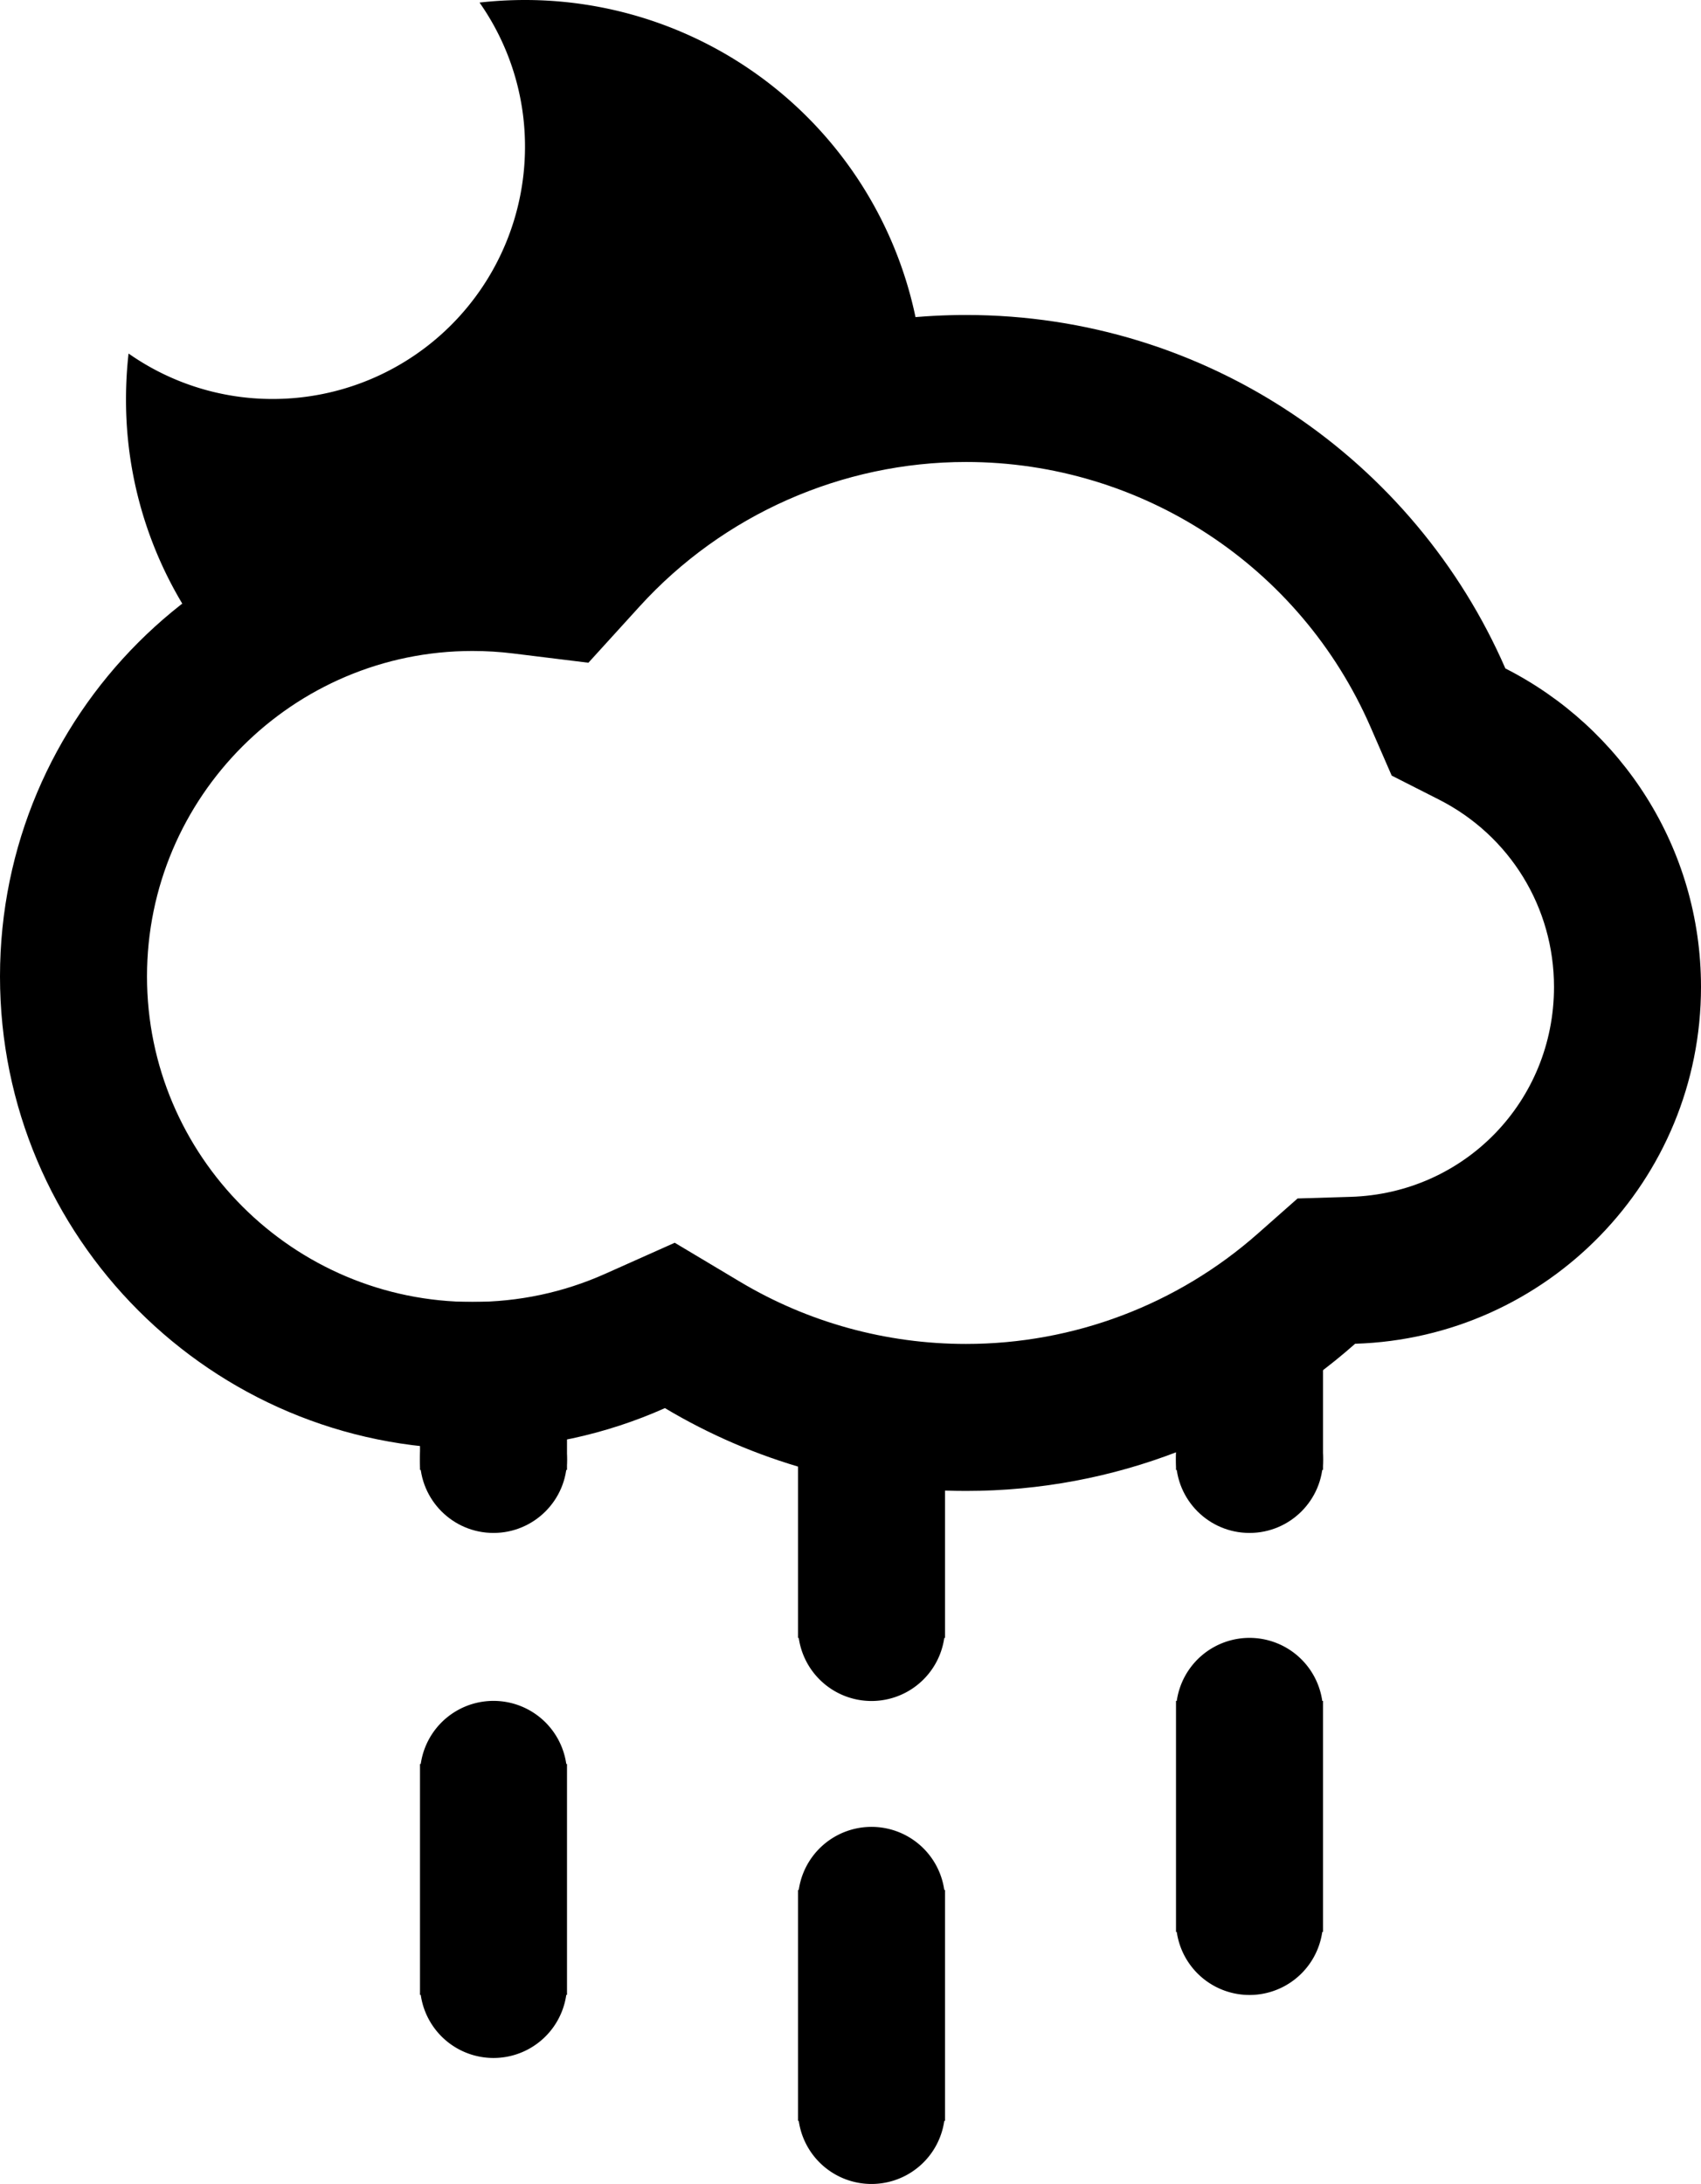 <svg xmlns="http://www.w3.org/2000/svg" viewBox="0 0 81 104"><defs><style>.a{fill:none;}.b,.d{fill:#000;}.c,.d{stroke:none;}</style></defs><g id="weatherIcon"><g transform="translate(-27 -18)"><g transform="translate(-2 -19)"><g transform="translate(0 1)"><g class="a" transform="translate(29 51)"><path class="c" d="M31.663,52.056A22.5,22.5,0,1,1,22.5,9a22.719,22.719,0,0,1,2.777.17,28.007,28.007,0,0,1,46.407,7.662A17,17,0,0,1,64.53,48.991a28.013,28.013,0,0,1-32.867,3.064Z"/><path class="d" d="M 46 49 C 51.125 49 56.06 47.134 59.896 43.745 L 61.79 42.072 L 64.316 41.995 C 69.746 41.829 74 37.439 74 32 C 74 28.211 71.899 24.791 68.516 23.074 L 66.271 21.935 L 65.266 19.627 C 61.926 11.956 54.364 7 46 7 C 40.097 7 34.431 9.507 30.457 13.879 L 28.019 16.56 L 24.422 16.117 C 23.792 16.04 23.151 16 22.5 16 C 13.953 16 7 22.953 7 31.5 C 7 40.047 13.953 47 22.5 47 C 24.7 47 26.823 46.55 28.81 45.664 L 32.13 44.181 L 35.252 46.046 C 38.488 47.978 42.204 49 46 49 M 46 56 C 40.761 56 35.856 54.56 31.663 52.056 C 28.864 53.305 25.763 54 22.5 54 C 10.074 54 0 43.926 0 31.5 C 0 19.074 10.074 9 22.5 9 C 23.44 9 24.367 9.058 25.277 9.17 C 30.399 3.537 37.787 9.908780157275032e-06 46 9.908780157275032e-06 C 57.494 9.908780157275032e-06 67.37 6.926 71.684 16.832 C 77.212 19.638 81 25.377 81 32 C 81 41.212 73.674 48.712 64.53 48.991 C 59.593 53.353 53.105 56 46 56 Z"/></g></g><path class="b" d="M5.678,32.334h0A18.887,18.887,0,0,1,.214,19a19.277,19.277,0,0,1,.122-2.165A11.921,11.921,0,0,0,7.214,19a12.014,12.014,0,0,0,12-12A11.922,11.922,0,0,0,17.049.122,19.209,19.209,0,0,1,19.214,0a19,19,0,0,1,19,19v.03A23.832,23.832,0,0,0,21.667,26.86a19.5,19.5,0,0,0-2.38-.146A19.163,19.163,0,0,0,5.679,32.333Z" transform="translate(34.786 37)"/></g><g transform="translate(4 12)"><path class="b" d="M.036,14H0V3H.036A3.5,3.5,0,0,1,6.965,3H7V14H6.965A3.5,3.5,0,0,1,.036,14Z" transform="translate(43 87)"/><path class="b" d="M.036,14H0V3H.036A3.5,3.5,0,0,1,6.965,3H7V14H6.965A3.5,3.5,0,0,1,.036,14Z" transform="translate(61 93)"/><path class="b" d="M.036,14H0V3H.036A3.5,3.5,0,0,1,6.965,3H7V14H6.965A3.5,3.5,0,0,1,.036,14Z" transform="translate(79 84)"/><g transform="translate(-1)"><circle class="b" cx="3.5" cy="3.5" r="3.5" transform="translate(80 72)"/><rect class="b" width="7" height="8" transform="translate(80 68)"/></g><g transform="translate(-37)"><circle class="b" cx="3.5" cy="3.5" r="3.5" transform="translate(80 72)"/><rect class="b" width="7" height="8" transform="translate(80 68)"/></g><path class="b" d="M.036,14H0V3H.036A3.5,3.5,0,0,1,6.965,3H7V14H6.965A3.5,3.5,0,0,1,.036,14Z" transform="translate(61 70)"/></g></g></g></svg>